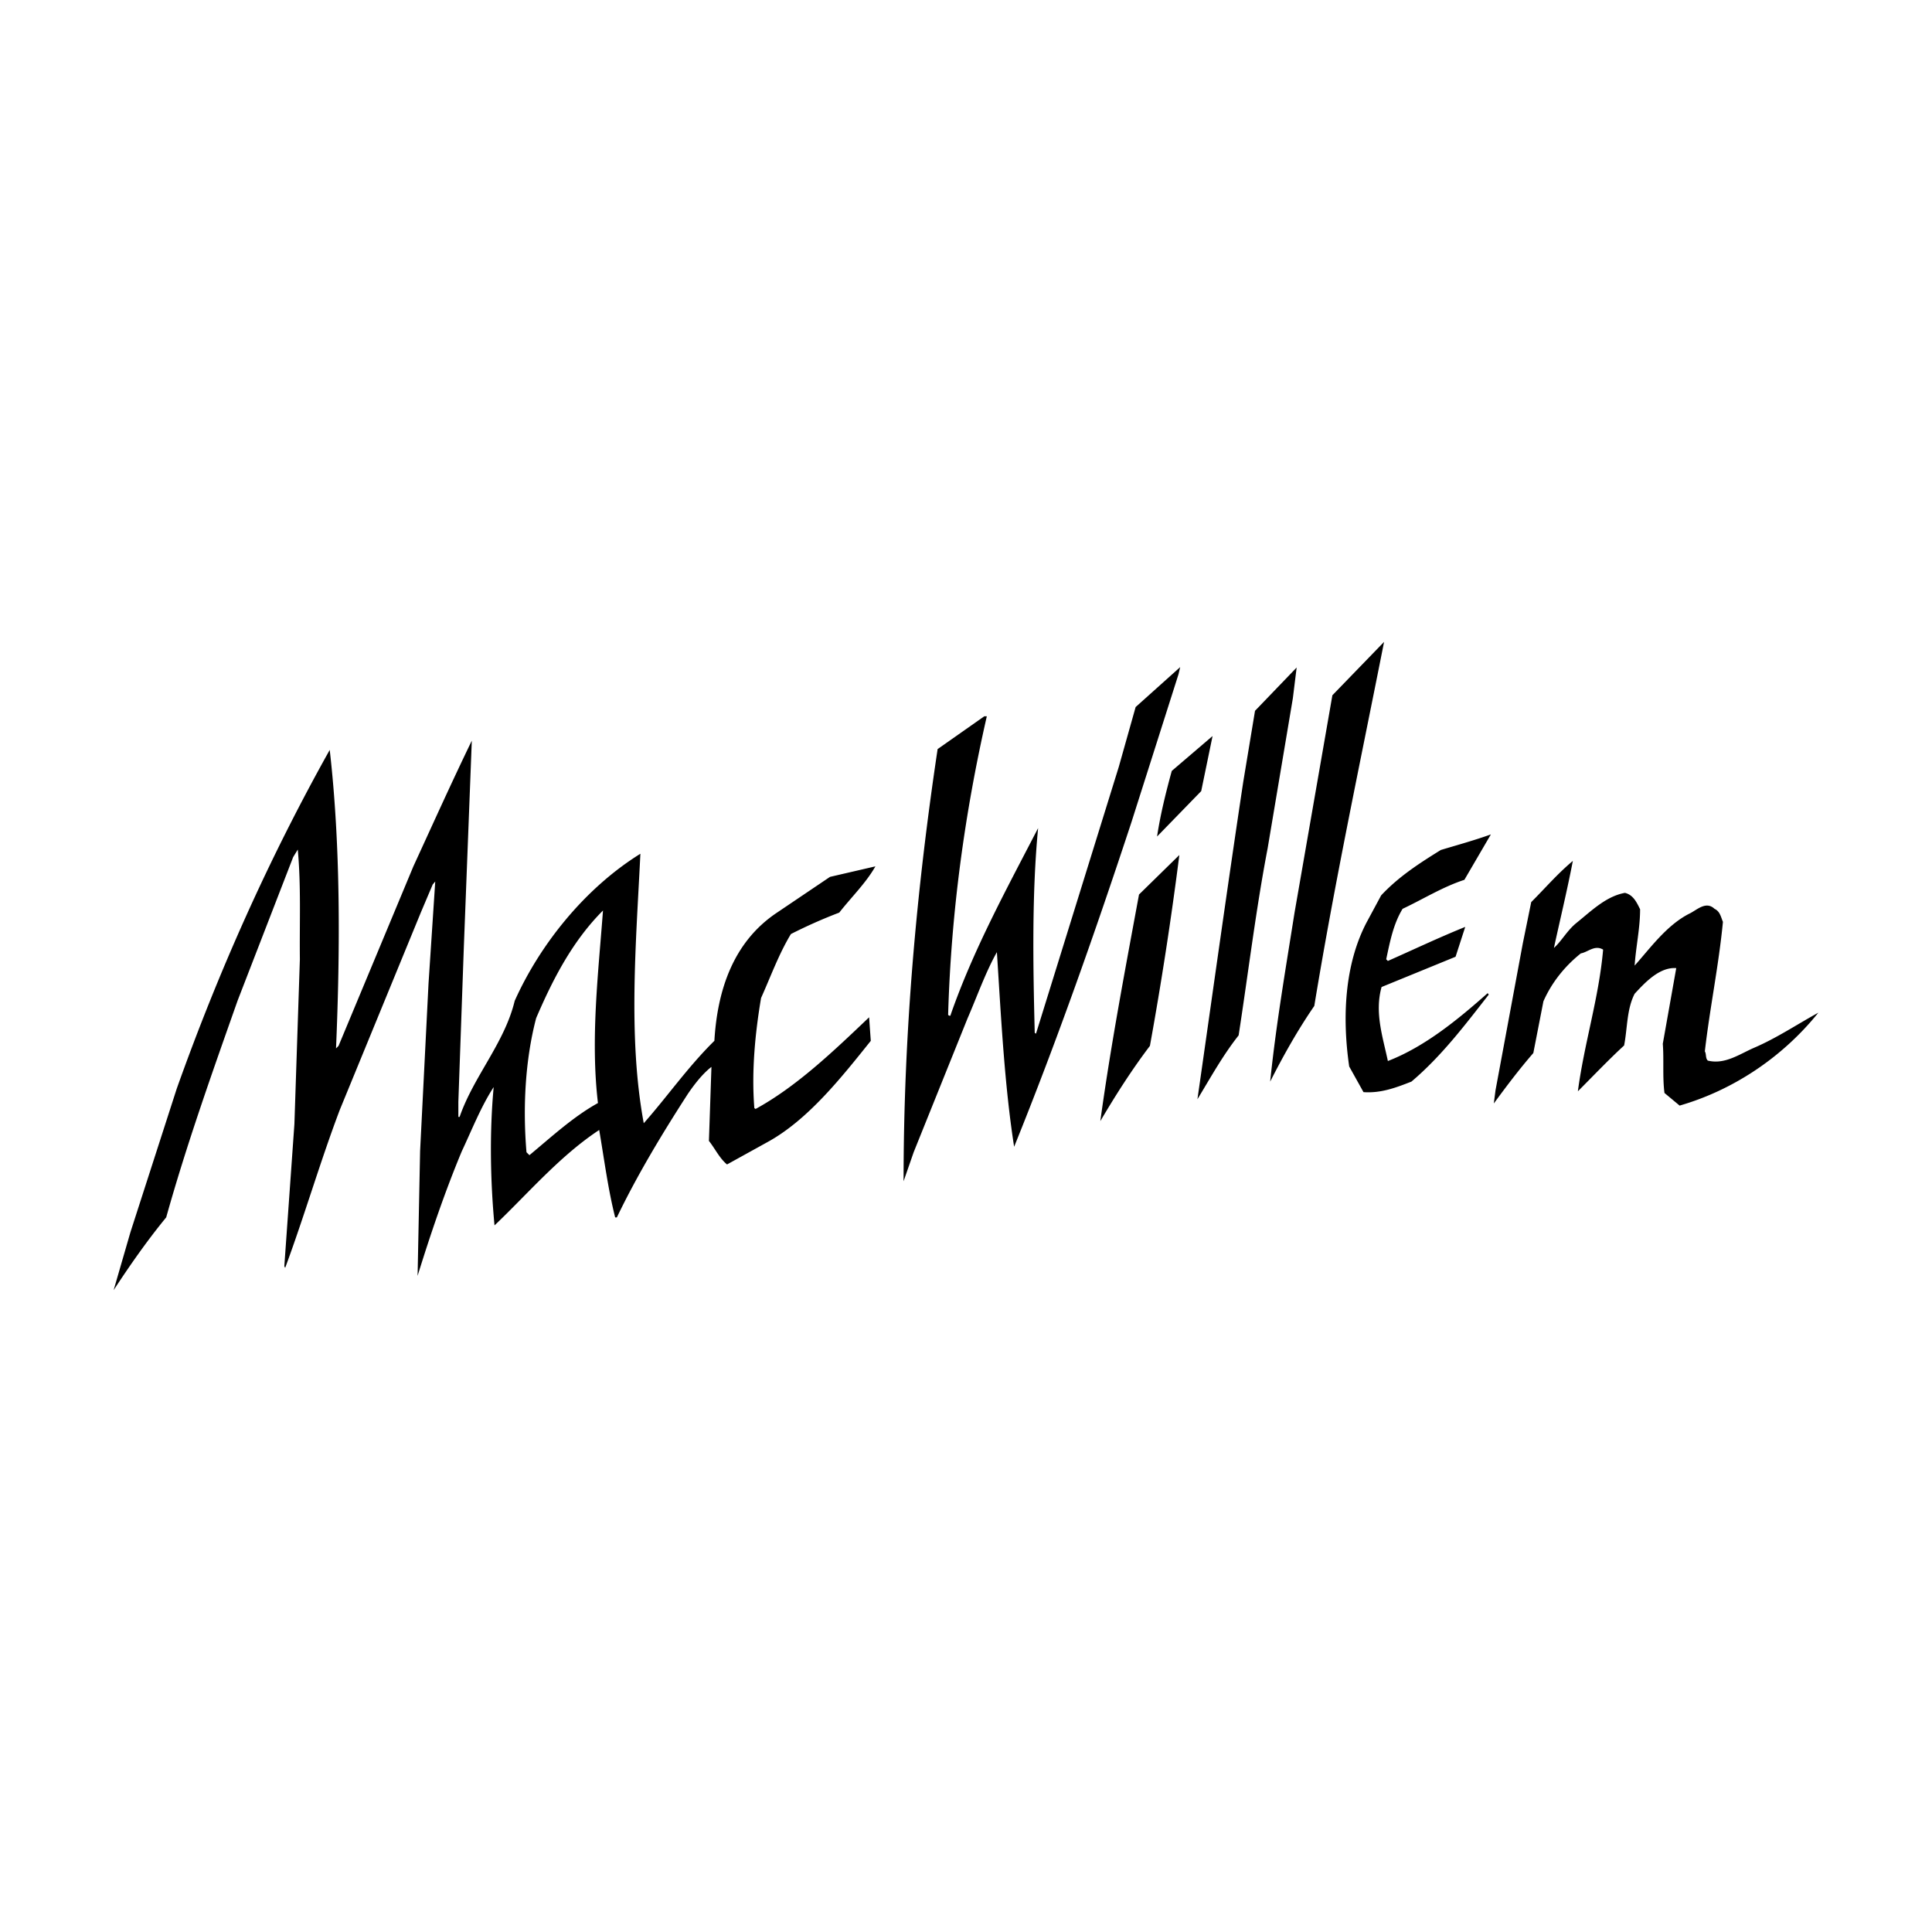 <svg xmlns="http://www.w3.org/2000/svg" width="2500" height="2500" viewBox="0 0 192.756 192.756"><g fill-rule="evenodd" clip-rule="evenodd"><path fill="#fff" d="M0 0h192.756v192.756H0V0z"/><path d="M132.932 69.367l-3.775 21.685c-.881 5.578-1.846 11.158-2.432 16.861 1.299-2.559 2.727-5.117 4.402-7.549 2.014-12.248 4.572-24.244 6.963-36.323l-5.158 5.326zM117.58 67.27l.168-.713-4.445 3.984-1.678 5.956-8.264 26.634-.125-.084c-.168-6.669-.295-13.841.336-20.426-3.146 6.082-6.461 12.122-8.725 18.624 0 .168-.21.084-.252 0 .294-10.277 1.678-20.217 3.86-29.78h-.252l-4.656 3.271c-2.097 13.967-3.397 28.271-3.397 43.118l1.006-2.895 5.369-13.338c.965-2.223 1.803-4.613 2.936-6.627.42 6.543.756 13.254 1.719 19.42 4.279-10.57 8.096-21.433 11.703-32.38l4.697-14.764zM129.367 66.598l-4.154 4.32-1.174 7.089c-1.594 10.569-3.061 21.139-4.572 31.667 1.301-2.139 2.518-4.361 4.111-6.375.965-6.25 1.721-12.542 2.895-18.665l2.516-14.974.378-3.062zM115.441 83.459l4.404-4.53 1.133-5.495-4.07 3.481c-.586 2.141-1.131 4.322-1.467 6.544zM78.909 93.19a49.838 49.838 0 0 1 4.823-2.139c1.217-1.552 2.685-2.978 3.607-4.614l-4.53 1.049-5.285 3.565c-4.404 2.936-5.956 7.802-6.25 12.792-2.643 2.6-4.739 5.621-7.046 8.221-1.594-8.598-.755-18.161-.336-26.885-5.536 3.439-10.024 9.06-12.541 14.68-1.006 4.193-4.11 7.551-5.495 11.576h-.125v-1.51l.545-15.393.797-20.636c-2.013 4.152-3.9 8.347-5.83 12.541l-7.466 17.911-.251.252c.419-9.815.461-20.259-.629-29.78-6.082 10.863-11.115 22.146-15.267 33.806l-4.614 14.303-1.678 5.789c1.594-2.434 3.313-4.908 5.243-7.258 2.055-7.338 4.614-14.512 7.13-21.641l5.537-14.303.461-.755c.335 3.607.168 7.214.21 10.947l-.546 16.442-1.006 14.178.084.168c1.929-5.201 3.481-10.57 5.452-15.771l8.095-19.713 1.174-2.769.252-.293-.671 10.191-.839 16.695-.251 12.457c1.3-4.195 2.726-8.389 4.404-12.416 1.006-2.139 1.929-4.488 3.187-6.418-.419 4.488-.335 9.354.084 13.799 3.313-3.145 6.501-6.92 10.444-9.52.503 2.936.881 5.914 1.594 8.723h.168c2.013-4.193 4.488-8.303 7.088-12.33.629-.924 1.468-2.014 2.349-2.686l-.251 7.383c.629.797 1.048 1.721 1.804 2.35l4.026-2.225c4.068-2.223 7.424-6.5 10.318-10.107l-.167-2.35c-3.565 3.398-7.256 6.922-11.325 9.145l-.125-.084c-.294-3.691.083-7.508.671-10.988.964-2.143 1.76-4.365 2.977-6.379zm-19.252 16.861c-2.433 1.344-4.614 3.355-6.836 5.201l-.293-.293c-.378-4.488-.126-9.227.964-13.379 1.636-3.818 3.607-7.677 6.669-10.739-.462 6.208-1.259 12.794-.504 19.21zM146.102 87.78l2.643-4.53c-1.637.587-3.314 1.049-4.992 1.552-2.096 1.3-4.193 2.642-5.955 4.53l-1.469 2.727c-2.18 4.194-2.432 9.436-1.719 14.344l1.426 2.559c1.762.125 3.271-.461 4.781-1.049 2.979-2.516 5.326-5.619 7.717-8.682-.041-.084-.125-.084-.082-.168-2.979 2.643-6.293 5.369-9.984 6.795-.502-2.391-1.342-4.824-.629-7.383l7.383-3.02.965-2.978c-2.602 1.049-5.16 2.265-7.719 3.397l-.166-.168c.377-1.762.713-3.522 1.635-5.033 2.053-.964 3.983-2.18 6.165-2.893zM109.779 111.855c1.51-2.559 3.104-5.076 4.949-7.508a365.641 365.641 0 0 0 2.936-19.042l-4.025 3.942c-1.385 7.509-2.811 14.974-3.86 22.608zM174.959 104.557c-1.428.629-2.895 1.678-4.572 1.258-.252-.25-.125-.629-.295-.922.504-4.361 1.385-8.557 1.805-12.918-.209-.503-.293-1.049-.838-1.3-.883-.839-1.805.167-2.559.503-2.266 1.174-3.902 3.481-5.412 5.159.127-1.887.545-3.733.545-5.62-.334-.671-.67-1.426-1.51-1.636-1.887.336-3.355 1.804-4.865 3.02-.922.755-1.467 1.804-2.223 2.475.629-2.895 1.342-5.83 1.887-8.683-1.551 1.3-2.725 2.685-4.152 4.11l-.838 4.111-2.727 14.68-.168 1.301c1.26-1.721 2.559-3.439 3.943-5.033l1.006-5.158c.797-1.805 2.055-3.44 3.732-4.783.715-.126 1.385-.881 2.225-.377-.42 4.824-1.889 9.354-2.518 14.135 1.385-1.385 3.104-3.188 4.613-4.572.336-1.719.252-3.607 1.049-5.158 1.008-1.09 2.475-2.685 4.152-2.559l-1.342 7.549c.125 1.553-.041 3.314.168 4.908l1.51 1.258c5.242-1.51 10.193-4.738 13.842-9.27-2.138 1.174-4.194 2.557-6.458 3.522z"/></g></svg>